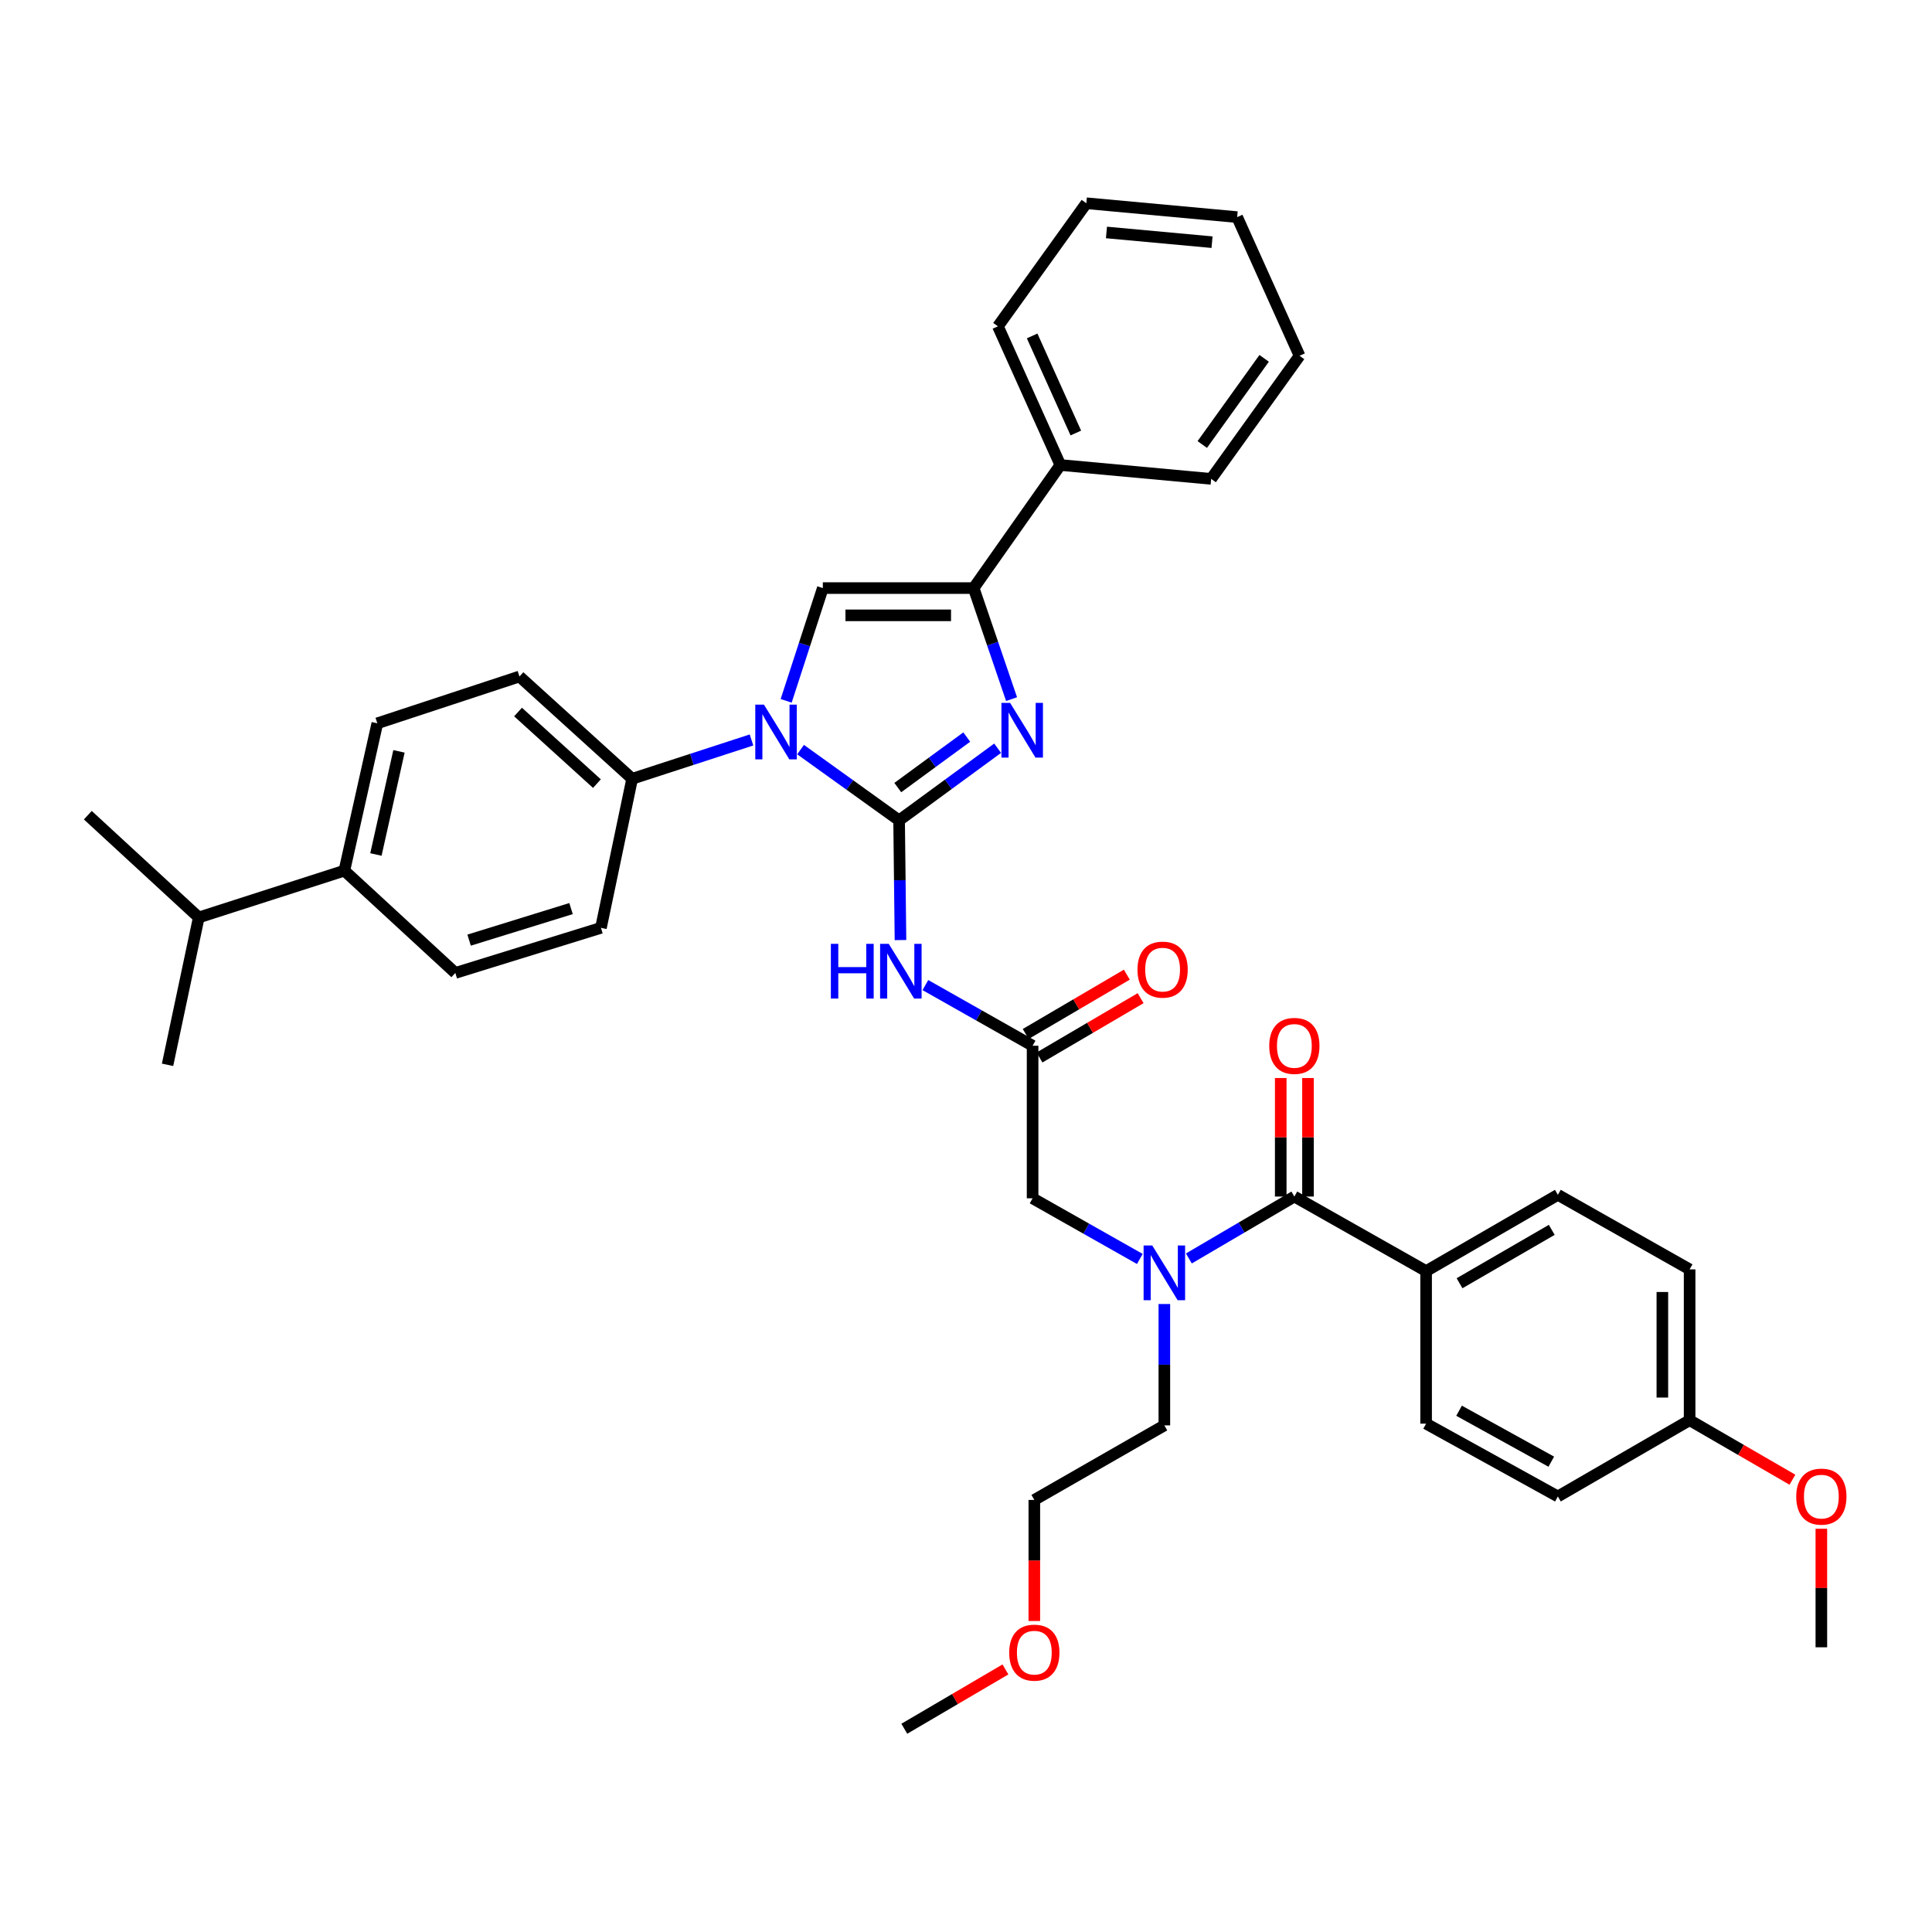 <?xml version='1.0' encoding='iso-8859-1'?>
<svg version='1.1' baseProfile='full'
              xmlns='http://www.w3.org/2000/svg'
                      xmlns:rdkit='http://www.rdkit.org/xml'
                      xmlns:xlink='http://www.w3.org/1999/xlink'
                  xml:space='preserve'
width='1000px' height='1000px' viewBox='0 0 1000 1000'>
<!-- END OF HEADER -->
<rect style='opacity:1.0;fill:#FFFFFF;stroke:none' width='1000' height='1000' x='0' y='0'> </rect>
<path class='bond-0' d='M 589.967,651.635 L 562.219,635.936' style='fill:none;fill-rule:evenodd;stroke:#0000FF;stroke-width:6px;stroke-linecap:butt;stroke-linejoin:miter;stroke-opacity:1' />
<path class='bond-0' d='M 562.219,635.936 L 534.471,620.236' style='fill:none;fill-rule:evenodd;stroke:#000000;stroke-width:6px;stroke-linecap:butt;stroke-linejoin:miter;stroke-opacity:1' />
<path class='bond-1' d='M 615.356,651.374 L 642.657,635.354' style='fill:none;fill-rule:evenodd;stroke:#0000FF;stroke-width:6px;stroke-linecap:butt;stroke-linejoin:miter;stroke-opacity:1' />
<path class='bond-1' d='M 642.657,635.354 L 669.959,619.335' style='fill:none;fill-rule:evenodd;stroke:#000000;stroke-width:6px;stroke-linecap:butt;stroke-linejoin:miter;stroke-opacity:1' />
<path class='bond-2' d='M 602.666,674.954 L 602.666,706.365' style='fill:none;fill-rule:evenodd;stroke:#0000FF;stroke-width:6px;stroke-linecap:butt;stroke-linejoin:miter;stroke-opacity:1' />
<path class='bond-2' d='M 602.666,706.365 L 602.666,737.776' style='fill:none;fill-rule:evenodd;stroke:#000000;stroke-width:6px;stroke-linecap:butt;stroke-linejoin:miter;stroke-opacity:1' />
<path class='bond-3' d='M 738.153,657.919 L 806.348,618.441' style='fill:none;fill-rule:evenodd;stroke:#000000;stroke-width:6px;stroke-linecap:butt;stroke-linejoin:miter;stroke-opacity:1' />
<path class='bond-3' d='M 755.451,664.207 L 803.187,636.572' style='fill:none;fill-rule:evenodd;stroke:#000000;stroke-width:6px;stroke-linecap:butt;stroke-linejoin:miter;stroke-opacity:1' />
<path class='bond-4' d='M 738.153,657.919 L 738.153,736.882' style='fill:none;fill-rule:evenodd;stroke:#000000;stroke-width:6px;stroke-linecap:butt;stroke-linejoin:miter;stroke-opacity:1' />
<path class='bond-5' d='M 738.153,657.919 L 669.959,619.335' style='fill:none;fill-rule:evenodd;stroke:#000000;stroke-width:6px;stroke-linecap:butt;stroke-linejoin:miter;stroke-opacity:1' />
<path class='bond-6' d='M 677.013,619.335 L 677.013,588.659' style='fill:none;fill-rule:evenodd;stroke:#000000;stroke-width:6px;stroke-linecap:butt;stroke-linejoin:miter;stroke-opacity:1' />
<path class='bond-6' d='M 677.013,588.659 L 677.013,557.984' style='fill:none;fill-rule:evenodd;stroke:#FF0000;stroke-width:6px;stroke-linecap:butt;stroke-linejoin:miter;stroke-opacity:1' />
<path class='bond-6' d='M 662.905,619.335 L 662.905,588.659' style='fill:none;fill-rule:evenodd;stroke:#000000;stroke-width:6px;stroke-linecap:butt;stroke-linejoin:miter;stroke-opacity:1' />
<path class='bond-6' d='M 662.905,588.659 L 662.905,557.984' style='fill:none;fill-rule:evenodd;stroke:#FF0000;stroke-width:6px;stroke-linecap:butt;stroke-linejoin:miter;stroke-opacity:1' />
<path class='bond-7' d='M 806.348,618.441 L 874.543,657.025' style='fill:none;fill-rule:evenodd;stroke:#000000;stroke-width:6px;stroke-linecap:butt;stroke-linejoin:miter;stroke-opacity:1' />
<path class='bond-8' d='M 738.153,736.882 L 806.348,774.565' style='fill:none;fill-rule:evenodd;stroke:#000000;stroke-width:6px;stroke-linecap:butt;stroke-linejoin:miter;stroke-opacity:1' />
<path class='bond-8' d='M 755.206,730.187 L 802.942,756.565' style='fill:none;fill-rule:evenodd;stroke:#000000;stroke-width:6px;stroke-linecap:butt;stroke-linejoin:miter;stroke-opacity:1' />
<path class='bond-9' d='M 535.364,839.029 L 535.364,807.695' style='fill:none;fill-rule:evenodd;stroke:#FF0000;stroke-width:6px;stroke-linecap:butt;stroke-linejoin:miter;stroke-opacity:1' />
<path class='bond-9' d='M 535.364,807.695 L 535.364,776.36' style='fill:none;fill-rule:evenodd;stroke:#000000;stroke-width:6px;stroke-linecap:butt;stroke-linejoin:miter;stroke-opacity:1' />
<path class='bond-10' d='M 520.414,864.094 L 494.243,879.448' style='fill:none;fill-rule:evenodd;stroke:#FF0000;stroke-width:6px;stroke-linecap:butt;stroke-linejoin:miter;stroke-opacity:1' />
<path class='bond-10' d='M 494.243,879.448 L 468.071,894.801' style='fill:none;fill-rule:evenodd;stroke:#000000;stroke-width:6px;stroke-linecap:butt;stroke-linejoin:miter;stroke-opacity:1' />
<path class='bond-11' d='M 602.666,737.776 L 535.364,776.36' style='fill:none;fill-rule:evenodd;stroke:#000000;stroke-width:6px;stroke-linecap:butt;stroke-linejoin:miter;stroke-opacity:1' />
<path class='bond-12' d='M 478.975,509.873 L 506.723,525.573' style='fill:none;fill-rule:evenodd;stroke:#0000FF;stroke-width:6px;stroke-linecap:butt;stroke-linejoin:miter;stroke-opacity:1' />
<path class='bond-12' d='M 506.723,525.573 L 534.471,541.273' style='fill:none;fill-rule:evenodd;stroke:#000000;stroke-width:6px;stroke-linecap:butt;stroke-linejoin:miter;stroke-opacity:1' />
<path class='bond-13' d='M 466.09,486.577 L 465.733,455.601' style='fill:none;fill-rule:evenodd;stroke:#0000FF;stroke-width:6px;stroke-linecap:butt;stroke-linejoin:miter;stroke-opacity:1' />
<path class='bond-13' d='M 465.733,455.601 L 465.375,424.626' style='fill:none;fill-rule:evenodd;stroke:#000000;stroke-width:6px;stroke-linecap:butt;stroke-linejoin:miter;stroke-opacity:1' />
<path class='bond-14' d='M 538.04,547.357 L 564.212,532.003' style='fill:none;fill-rule:evenodd;stroke:#000000;stroke-width:6px;stroke-linecap:butt;stroke-linejoin:miter;stroke-opacity:1' />
<path class='bond-14' d='M 564.212,532.003 L 590.383,516.65' style='fill:none;fill-rule:evenodd;stroke:#FF0000;stroke-width:6px;stroke-linecap:butt;stroke-linejoin:miter;stroke-opacity:1' />
<path class='bond-14' d='M 530.902,535.188 L 557.073,519.835' style='fill:none;fill-rule:evenodd;stroke:#000000;stroke-width:6px;stroke-linecap:butt;stroke-linejoin:miter;stroke-opacity:1' />
<path class='bond-14' d='M 557.073,519.835 L 583.245,504.481' style='fill:none;fill-rule:evenodd;stroke:#FF0000;stroke-width:6px;stroke-linecap:butt;stroke-linejoin:miter;stroke-opacity:1' />
<path class='bond-15' d='M 534.471,541.273 L 534.471,620.236' style='fill:none;fill-rule:evenodd;stroke:#000000;stroke-width:6px;stroke-linecap:butt;stroke-linejoin:miter;stroke-opacity:1' />
<path class='bond-16' d='M 414.372,387.993 L 439.874,406.31' style='fill:none;fill-rule:evenodd;stroke:#0000FF;stroke-width:6px;stroke-linecap:butt;stroke-linejoin:miter;stroke-opacity:1' />
<path class='bond-16' d='M 439.874,406.31 L 465.375,424.626' style='fill:none;fill-rule:evenodd;stroke:#000000;stroke-width:6px;stroke-linecap:butt;stroke-linejoin:miter;stroke-opacity:1' />
<path class='bond-17' d='M 406.914,362.753 L 416.406,333.571' style='fill:none;fill-rule:evenodd;stroke:#0000FF;stroke-width:6px;stroke-linecap:butt;stroke-linejoin:miter;stroke-opacity:1' />
<path class='bond-17' d='M 416.406,333.571 L 425.897,304.39' style='fill:none;fill-rule:evenodd;stroke:#000000;stroke-width:6px;stroke-linecap:butt;stroke-linejoin:miter;stroke-opacity:1' />
<path class='bond-18' d='M 388.974,383.001 L 358.086,393.049' style='fill:none;fill-rule:evenodd;stroke:#0000FF;stroke-width:6px;stroke-linecap:butt;stroke-linejoin:miter;stroke-opacity:1' />
<path class='bond-18' d='M 358.086,393.049 L 327.199,403.096' style='fill:none;fill-rule:evenodd;stroke:#000000;stroke-width:6px;stroke-linecap:butt;stroke-linejoin:miter;stroke-opacity:1' />
<path class='bond-19' d='M 465.375,424.626 L 490.874,405.953' style='fill:none;fill-rule:evenodd;stroke:#000000;stroke-width:6px;stroke-linecap:butt;stroke-linejoin:miter;stroke-opacity:1' />
<path class='bond-19' d='M 490.874,405.953 L 516.372,387.28' style='fill:none;fill-rule:evenodd;stroke:#0000FF;stroke-width:6px;stroke-linecap:butt;stroke-linejoin:miter;stroke-opacity:1' />
<path class='bond-19' d='M 464.689,407.642 L 482.539,394.571' style='fill:none;fill-rule:evenodd;stroke:#000000;stroke-width:6px;stroke-linecap:butt;stroke-linejoin:miter;stroke-opacity:1' />
<path class='bond-19' d='M 482.539,394.571 L 500.388,381.5' style='fill:none;fill-rule:evenodd;stroke:#0000FF;stroke-width:6px;stroke-linecap:butt;stroke-linejoin:miter;stroke-opacity:1' />
<path class='bond-20' d='M 523.587,361.865 L 513.773,333.128' style='fill:none;fill-rule:evenodd;stroke:#0000FF;stroke-width:6px;stroke-linecap:butt;stroke-linejoin:miter;stroke-opacity:1' />
<path class='bond-20' d='M 513.773,333.128 L 503.959,304.39' style='fill:none;fill-rule:evenodd;stroke:#000000;stroke-width:6px;stroke-linecap:butt;stroke-linejoin:miter;stroke-opacity:1' />
<path class='bond-21' d='M 503.959,304.39 L 548.829,240.687' style='fill:none;fill-rule:evenodd;stroke:#000000;stroke-width:6px;stroke-linecap:butt;stroke-linejoin:miter;stroke-opacity:1' />
<path class='bond-22' d='M 503.959,304.39 L 425.897,304.39' style='fill:none;fill-rule:evenodd;stroke:#000000;stroke-width:6px;stroke-linecap:butt;stroke-linejoin:miter;stroke-opacity:1' />
<path class='bond-22' d='M 492.25,318.498 L 437.607,318.498' style='fill:none;fill-rule:evenodd;stroke:#000000;stroke-width:6px;stroke-linecap:butt;stroke-linejoin:miter;stroke-opacity:1' />
<path class='bond-23' d='M 672.647,184.154 L 626.891,247.866' style='fill:none;fill-rule:evenodd;stroke:#000000;stroke-width:6px;stroke-linecap:butt;stroke-linejoin:miter;stroke-opacity:1' />
<path class='bond-23' d='M 654.325,185.482 L 622.296,230.08' style='fill:none;fill-rule:evenodd;stroke:#000000;stroke-width:6px;stroke-linecap:butt;stroke-linejoin:miter;stroke-opacity:1' />
<path class='bond-24' d='M 672.647,184.154 L 640.349,112.378' style='fill:none;fill-rule:evenodd;stroke:#000000;stroke-width:6px;stroke-linecap:butt;stroke-linejoin:miter;stroke-opacity:1' />
<path class='bond-25' d='M 640.349,112.378 L 562.286,105.199' style='fill:none;fill-rule:evenodd;stroke:#000000;stroke-width:6px;stroke-linecap:butt;stroke-linejoin:miter;stroke-opacity:1' />
<path class='bond-25' d='M 627.347,125.349 L 572.704,120.324' style='fill:none;fill-rule:evenodd;stroke:#000000;stroke-width:6px;stroke-linecap:butt;stroke-linejoin:miter;stroke-opacity:1' />
<path class='bond-26' d='M 178.246,450.647 L 195.301,374.38' style='fill:none;fill-rule:evenodd;stroke:#000000;stroke-width:6px;stroke-linecap:butt;stroke-linejoin:miter;stroke-opacity:1' />
<path class='bond-26' d='M 194.572,442.285 L 206.51,388.898' style='fill:none;fill-rule:evenodd;stroke:#000000;stroke-width:6px;stroke-linecap:butt;stroke-linejoin:miter;stroke-opacity:1' />
<path class='bond-27' d='M 178.246,450.647 L 235.672,503.59' style='fill:none;fill-rule:evenodd;stroke:#000000;stroke-width:6px;stroke-linecap:butt;stroke-linejoin:miter;stroke-opacity:1' />
<path class='bond-28' d='M 178.246,450.647 L 102.88,474.873' style='fill:none;fill-rule:evenodd;stroke:#000000;stroke-width:6px;stroke-linecap:butt;stroke-linejoin:miter;stroke-opacity:1' />
<path class='bond-29' d='M 195.301,374.38 L 268.872,350.154' style='fill:none;fill-rule:evenodd;stroke:#000000;stroke-width:6px;stroke-linecap:butt;stroke-linejoin:miter;stroke-opacity:1' />
<path class='bond-30' d='M 235.672,503.59 L 311.046,480.257' style='fill:none;fill-rule:evenodd;stroke:#000000;stroke-width:6px;stroke-linecap:butt;stroke-linejoin:miter;stroke-opacity:1' />
<path class='bond-30' d='M 242.806,486.613 L 295.568,470.28' style='fill:none;fill-rule:evenodd;stroke:#000000;stroke-width:6px;stroke-linecap:butt;stroke-linejoin:miter;stroke-opacity:1' />
<path class='bond-31' d='M 327.199,403.096 L 311.046,480.257' style='fill:none;fill-rule:evenodd;stroke:#000000;stroke-width:6px;stroke-linecap:butt;stroke-linejoin:miter;stroke-opacity:1' />
<path class='bond-32' d='M 327.199,403.096 L 268.872,350.154' style='fill:none;fill-rule:evenodd;stroke:#000000;stroke-width:6px;stroke-linecap:butt;stroke-linejoin:miter;stroke-opacity:1' />
<path class='bond-32' d='M 308.968,405.601 L 268.139,368.541' style='fill:none;fill-rule:evenodd;stroke:#000000;stroke-width:6px;stroke-linecap:butt;stroke-linejoin:miter;stroke-opacity:1' />
<path class='bond-33' d='M 102.88,474.873 L 45.455,421.938' style='fill:none;fill-rule:evenodd;stroke:#000000;stroke-width:6px;stroke-linecap:butt;stroke-linejoin:miter;stroke-opacity:1' />
<path class='bond-34' d='M 102.88,474.873 L 86.727,551.148' style='fill:none;fill-rule:evenodd;stroke:#000000;stroke-width:6px;stroke-linecap:butt;stroke-linejoin:miter;stroke-opacity:1' />
<path class='bond-35' d='M 562.286,105.199 L 516.523,168.902' style='fill:none;fill-rule:evenodd;stroke:#000000;stroke-width:6px;stroke-linecap:butt;stroke-linejoin:miter;stroke-opacity:1' />
<path class='bond-36' d='M 516.523,168.902 L 548.829,240.687' style='fill:none;fill-rule:evenodd;stroke:#000000;stroke-width:6px;stroke-linecap:butt;stroke-linejoin:miter;stroke-opacity:1' />
<path class='bond-36' d='M 534.234,173.88 L 556.848,224.129' style='fill:none;fill-rule:evenodd;stroke:#000000;stroke-width:6px;stroke-linecap:butt;stroke-linejoin:miter;stroke-opacity:1' />
<path class='bond-37' d='M 548.829,240.687 L 626.891,247.866' style='fill:none;fill-rule:evenodd;stroke:#000000;stroke-width:6px;stroke-linecap:butt;stroke-linejoin:miter;stroke-opacity:1' />
<path class='bond-38' d='M 874.543,735.087 L 806.348,774.565' style='fill:none;fill-rule:evenodd;stroke:#000000;stroke-width:6px;stroke-linecap:butt;stroke-linejoin:miter;stroke-opacity:1' />
<path class='bond-39' d='M 874.543,735.087 L 901.151,750.493' style='fill:none;fill-rule:evenodd;stroke:#000000;stroke-width:6px;stroke-linecap:butt;stroke-linejoin:miter;stroke-opacity:1' />
<path class='bond-39' d='M 901.151,750.493 L 927.759,765.898' style='fill:none;fill-rule:evenodd;stroke:#FF0000;stroke-width:6px;stroke-linecap:butt;stroke-linejoin:miter;stroke-opacity:1' />
<path class='bond-40' d='M 874.543,735.087 L 874.543,657.025' style='fill:none;fill-rule:evenodd;stroke:#000000;stroke-width:6px;stroke-linecap:butt;stroke-linejoin:miter;stroke-opacity:1' />
<path class='bond-40' d='M 860.435,723.378 L 860.435,668.735' style='fill:none;fill-rule:evenodd;stroke:#000000;stroke-width:6px;stroke-linecap:butt;stroke-linejoin:miter;stroke-opacity:1' />
<path class='bond-41' d='M 942.729,791.277 L 942.729,821.956' style='fill:none;fill-rule:evenodd;stroke:#FF0000;stroke-width:6px;stroke-linecap:butt;stroke-linejoin:miter;stroke-opacity:1' />
<path class='bond-41' d='M 942.729,821.956 L 942.729,852.635' style='fill:none;fill-rule:evenodd;stroke:#000000;stroke-width:6px;stroke-linecap:butt;stroke-linejoin:miter;stroke-opacity:1' />
<path  class='atom-0' d='M 596.406 644.66
L 605.686 659.66
Q 606.606 661.14, 608.086 663.82
Q 609.566 666.5, 609.646 666.66
L 609.646 644.66
L 613.406 644.66
L 613.406 672.98
L 609.526 672.98
L 599.566 656.58
Q 598.406 654.66, 597.166 652.46
Q 595.966 650.26, 595.606 649.58
L 595.606 672.98
L 591.926 672.98
L 591.926 644.66
L 596.406 644.66
' fill='#0000FF'/>
<path  class='atom-3' d='M 656.959 541.353
Q 656.959 534.553, 660.319 530.753
Q 663.679 526.953, 669.959 526.953
Q 676.239 526.953, 679.599 530.753
Q 682.959 534.553, 682.959 541.353
Q 682.959 548.233, 679.559 552.153
Q 676.159 556.033, 669.959 556.033
Q 663.719 556.033, 660.319 552.153
Q 656.959 548.273, 656.959 541.353
M 669.959 552.833
Q 674.279 552.833, 676.599 549.953
Q 678.959 547.033, 678.959 541.353
Q 678.959 535.793, 676.599 532.993
Q 674.279 530.153, 669.959 530.153
Q 665.639 530.153, 663.279 532.953
Q 660.959 535.753, 660.959 541.353
Q 660.959 547.073, 663.279 549.953
Q 665.639 552.833, 669.959 552.833
' fill='#FF0000'/>
<path  class='atom-6' d='M 522.364 855.403
Q 522.364 848.603, 525.724 844.803
Q 529.084 841.003, 535.364 841.003
Q 541.644 841.003, 545.004 844.803
Q 548.364 848.603, 548.364 855.403
Q 548.364 862.283, 544.964 866.203
Q 541.564 870.083, 535.364 870.083
Q 529.124 870.083, 525.724 866.203
Q 522.364 862.323, 522.364 855.403
M 535.364 866.883
Q 539.684 866.883, 542.004 864.003
Q 544.364 861.083, 544.364 855.403
Q 544.364 849.843, 542.004 847.043
Q 539.684 844.203, 535.364 844.203
Q 531.044 844.203, 528.684 847.003
Q 526.364 849.803, 526.364 855.403
Q 526.364 861.123, 528.684 864.003
Q 531.044 866.883, 535.364 866.883
' fill='#FF0000'/>
<path  class='atom-8' d='M 430.056 488.528
L 433.896 488.528
L 433.896 500.568
L 448.376 500.568
L 448.376 488.528
L 452.216 488.528
L 452.216 516.848
L 448.376 516.848
L 448.376 503.768
L 433.896 503.768
L 433.896 516.848
L 430.056 516.848
L 430.056 488.528
' fill='#0000FF'/>
<path  class='atom-8' d='M 460.016 488.528
L 469.296 503.528
Q 470.216 505.008, 471.696 507.688
Q 473.176 510.368, 473.256 510.528
L 473.256 488.528
L 477.016 488.528
L 477.016 516.848
L 473.136 516.848
L 463.176 500.448
Q 462.016 498.528, 460.776 496.328
Q 459.576 494.128, 459.216 493.448
L 459.216 516.848
L 455.536 516.848
L 455.536 488.528
L 460.016 488.528
' fill='#0000FF'/>
<path  class='atom-10' d='M 588.764 501.875
Q 588.764 495.075, 592.124 491.275
Q 595.484 487.475, 601.764 487.475
Q 608.044 487.475, 611.404 491.275
Q 614.764 495.075, 614.764 501.875
Q 614.764 508.755, 611.364 512.675
Q 607.964 516.555, 601.764 516.555
Q 595.524 516.555, 592.124 512.675
Q 588.764 508.795, 588.764 501.875
M 601.764 513.355
Q 606.084 513.355, 608.404 510.475
Q 610.764 507.555, 610.764 501.875
Q 610.764 496.315, 608.404 493.515
Q 606.084 490.675, 601.764 490.675
Q 597.444 490.675, 595.084 493.475
Q 592.764 496.275, 592.764 501.875
Q 592.764 507.595, 595.084 510.475
Q 597.444 513.355, 601.764 513.355
' fill='#FF0000'/>
<path  class='atom-12' d='M 395.411 364.711
L 404.691 379.711
Q 405.611 381.191, 407.091 383.871
Q 408.571 386.551, 408.651 386.711
L 408.651 364.711
L 412.411 364.711
L 412.411 393.031
L 408.531 393.031
L 398.571 376.631
Q 397.411 374.711, 396.171 372.511
Q 394.971 370.311, 394.611 369.631
L 394.611 393.031
L 390.931 393.031
L 390.931 364.711
L 395.411 364.711
' fill='#0000FF'/>
<path  class='atom-14' d='M 522.827 363.809
L 532.107 378.809
Q 533.027 380.289, 534.507 382.969
Q 535.987 385.649, 536.067 385.809
L 536.067 363.809
L 539.827 363.809
L 539.827 392.129
L 535.947 392.129
L 525.987 375.729
Q 524.827 373.809, 523.587 371.609
Q 522.387 369.409, 522.027 368.729
L 522.027 392.129
L 518.347 392.129
L 518.347 363.809
L 522.827 363.809
' fill='#0000FF'/>
<path  class='atom-37' d='M 929.729 774.645
Q 929.729 767.845, 933.089 764.045
Q 936.449 760.245, 942.729 760.245
Q 949.009 760.245, 952.369 764.045
Q 955.729 767.845, 955.729 774.645
Q 955.729 781.525, 952.329 785.445
Q 948.929 789.325, 942.729 789.325
Q 936.489 789.325, 933.089 785.445
Q 929.729 781.565, 929.729 774.645
M 942.729 786.125
Q 947.049 786.125, 949.369 783.245
Q 951.729 780.325, 951.729 774.645
Q 951.729 769.085, 949.369 766.285
Q 947.049 763.445, 942.729 763.445
Q 938.409 763.445, 936.049 766.245
Q 933.729 769.045, 933.729 774.645
Q 933.729 780.365, 936.049 783.245
Q 938.409 786.125, 942.729 786.125
' fill='#FF0000'/>
</svg>

